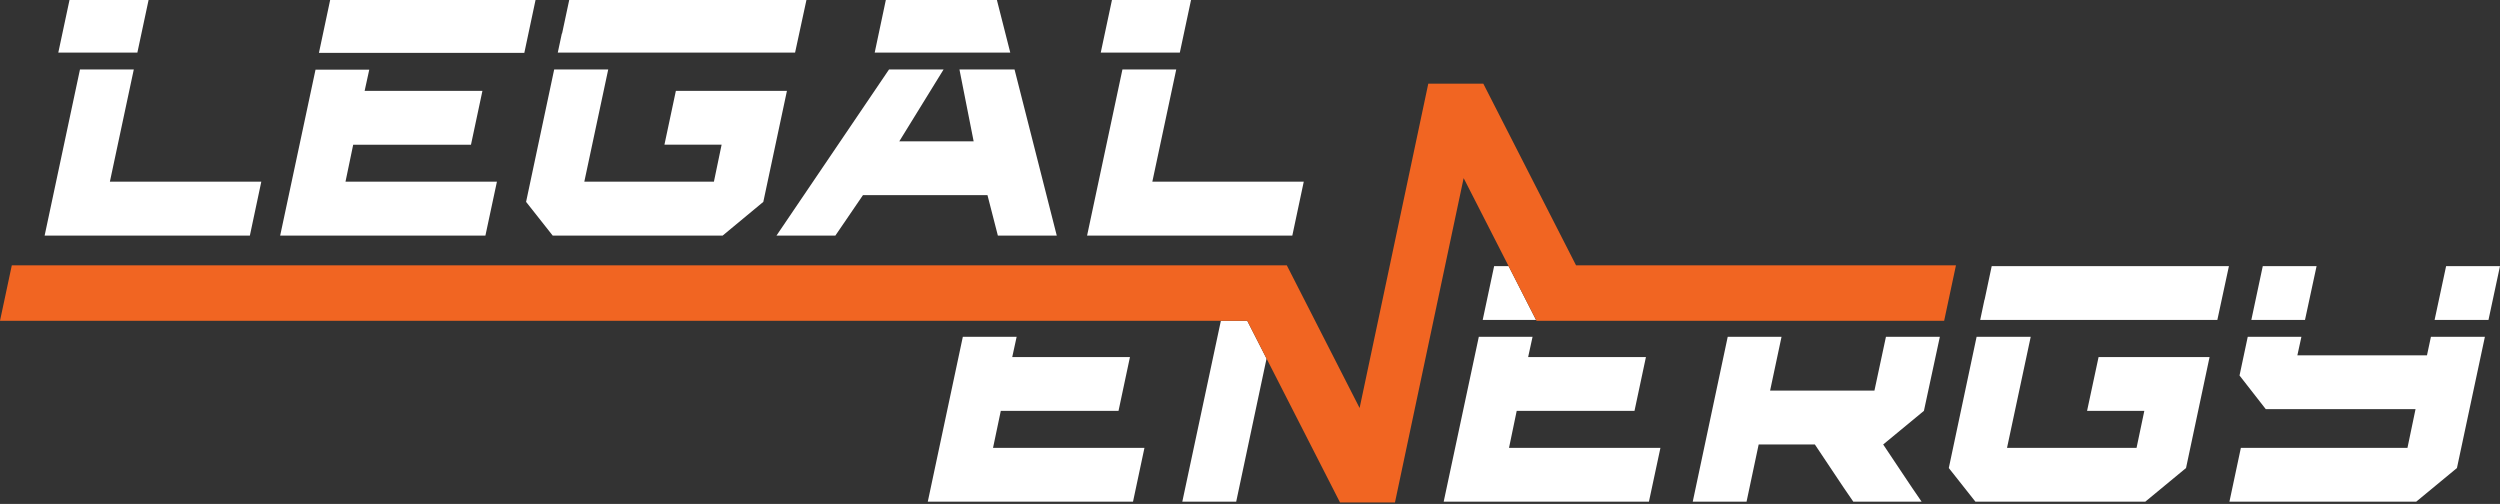 <?xml version="1.0" encoding="UTF-8"?> <svg xmlns="http://www.w3.org/2000/svg" width="511" height="103" viewBox="0 0 511 103" fill="none"><rect x="0" y="0" width="511" height="103" fill="#333333" stroke="none"/> <g clip-path="url(#clip0_186_41)"> <path d="M204.564 83.977H228.626L230.963 72.978H206.902L207.803 68.838H196.804L189.639 102.539H231.589L233.927 91.54H202.976L204.564 83.977Z" fill="white"></path> <path d="M28.078 10.755L30.37 0H14.207L11.915 10.755H28.078Z" fill="white"></path> <path d="M27.348 14.193H16.348L9.122 48.153H51.073L53.41 37.139H22.459L27.348 14.193Z" fill="white"></path> <path d="M159.673 0H123.222H116.348L114.896 6.814L114.835 6.875L114.01 10.755H114.071H157.381H162.515L164.837 0H159.673Z" fill="white"></path> <path d="M135.81 29.576H147.497L145.923 37.139H119.433L124.322 14.193H113.277L107.532 41.263L112.971 48.153H147.711L156.021 41.263L160.849 18.577H138.147L135.81 29.576Z" fill="white"></path> <path d="M206.5 10.755L203.766 0H181.064L178.788 10.755H206.5Z" fill="white"></path> <path d="M196.111 14.193L199.014 28.889H183.813L192.872 14.193H181.72L158.713 48.153H170.751L176.388 39.888H201.84L203.963 48.153H216.002L207.37 14.193H196.111Z" fill="white"></path> <path d="M241.156 10.755L243.447 0H227.284L224.993 10.755H241.156Z" fill="white"></path> <path d="M235.537 37.139L240.425 14.193H229.426L222.2 48.153H264.15L266.488 37.139H235.537Z" fill="white"></path> <path d="M310.016 83.977H334.092L336.43 72.978H312.353L313.255 68.838H302.27L295.09 102.539H337.041L339.393 91.54H308.442L310.016 83.977Z" fill="white"></path> <path d="M396.503 68.838H385.488L383.135 79.837H361.809L364.146 68.838H353.147L345.997 102.539H356.996L359.471 90.852H370.96C372.289 92.823 373.602 94.778 374.886 96.734C376.169 98.689 377.483 100.614 378.812 102.539H392.775C391.446 100.614 390.132 98.674 388.849 96.734C387.566 94.778 386.252 92.823 384.923 90.852L393.249 83.977L396.503 68.853V68.838Z" fill="white"></path> <path d="M450.475 54.402H414.024H407.103L405.652 61.261L405.621 61.276L404.751 65.401H404.781H415.811H448.137H453.224L455.592 54.402H450.475Z" fill="white"></path> <path d="M426.598 83.978H438.3L436.711 91.54H410.236L415.079 68.839H404.018L398.335 95.665L403.774 102.54H438.499L446.825 95.665L451.637 72.979H428.95L426.598 83.978Z" fill="white"></path> <path d="M508.645 65.401L510.997 54.402H499.983L497.63 65.401H508.645Z" fill="white"></path> <path d="M496.883 68.839L496.073 72.628H469.583L470.408 68.839H459.439L457.759 76.752L463.121 83.627H493.736L492.086 91.54H458.034L455.696 102.54H493.874L502.2 95.665L507.913 68.839H496.883Z" fill="white"></path> <path d="M471.14 65.401L473.508 54.402H462.509L460.171 65.401H471.14Z" fill="white"></path> <path d="M254.94 65.569H249.547L241.664 102.539H252.679L258.881 73.299L254.94 65.569Z" fill="white"></path> <path d="M72.193 29.577H96.269L98.607 18.577H74.53L75.477 14.239H64.493L57.267 48.153H99.218L101.57 37.139H70.619L72.193 29.577Z" fill="white"></path> <path d="M67.484 0L65.192 10.801H107.173L109.465 0H67.484Z" fill="white"></path> <path d="M308.363 54.401H305.4L303.062 65.4H313.97L308.363 54.401Z" fill="white"></path> <path d="M322.145 54.233L303.232 17.187L303.187 17.095H291.943L277.903 83.397L263.069 54.325L263.023 54.233H2.414L0 65.569H254.942L273.855 102.615L273.901 102.707H285.129L299.169 36.405L314.018 65.477L314.064 65.569H397.384L399.798 54.233H322.145Z" fill="#F16522"></path> </g> <defs> <clipPath id="clip0_186_41"> <rect width="127.572" height="25.641" fill="white" transform="scale(4.006)"></rect> </clipPath> </defs> </svg> 